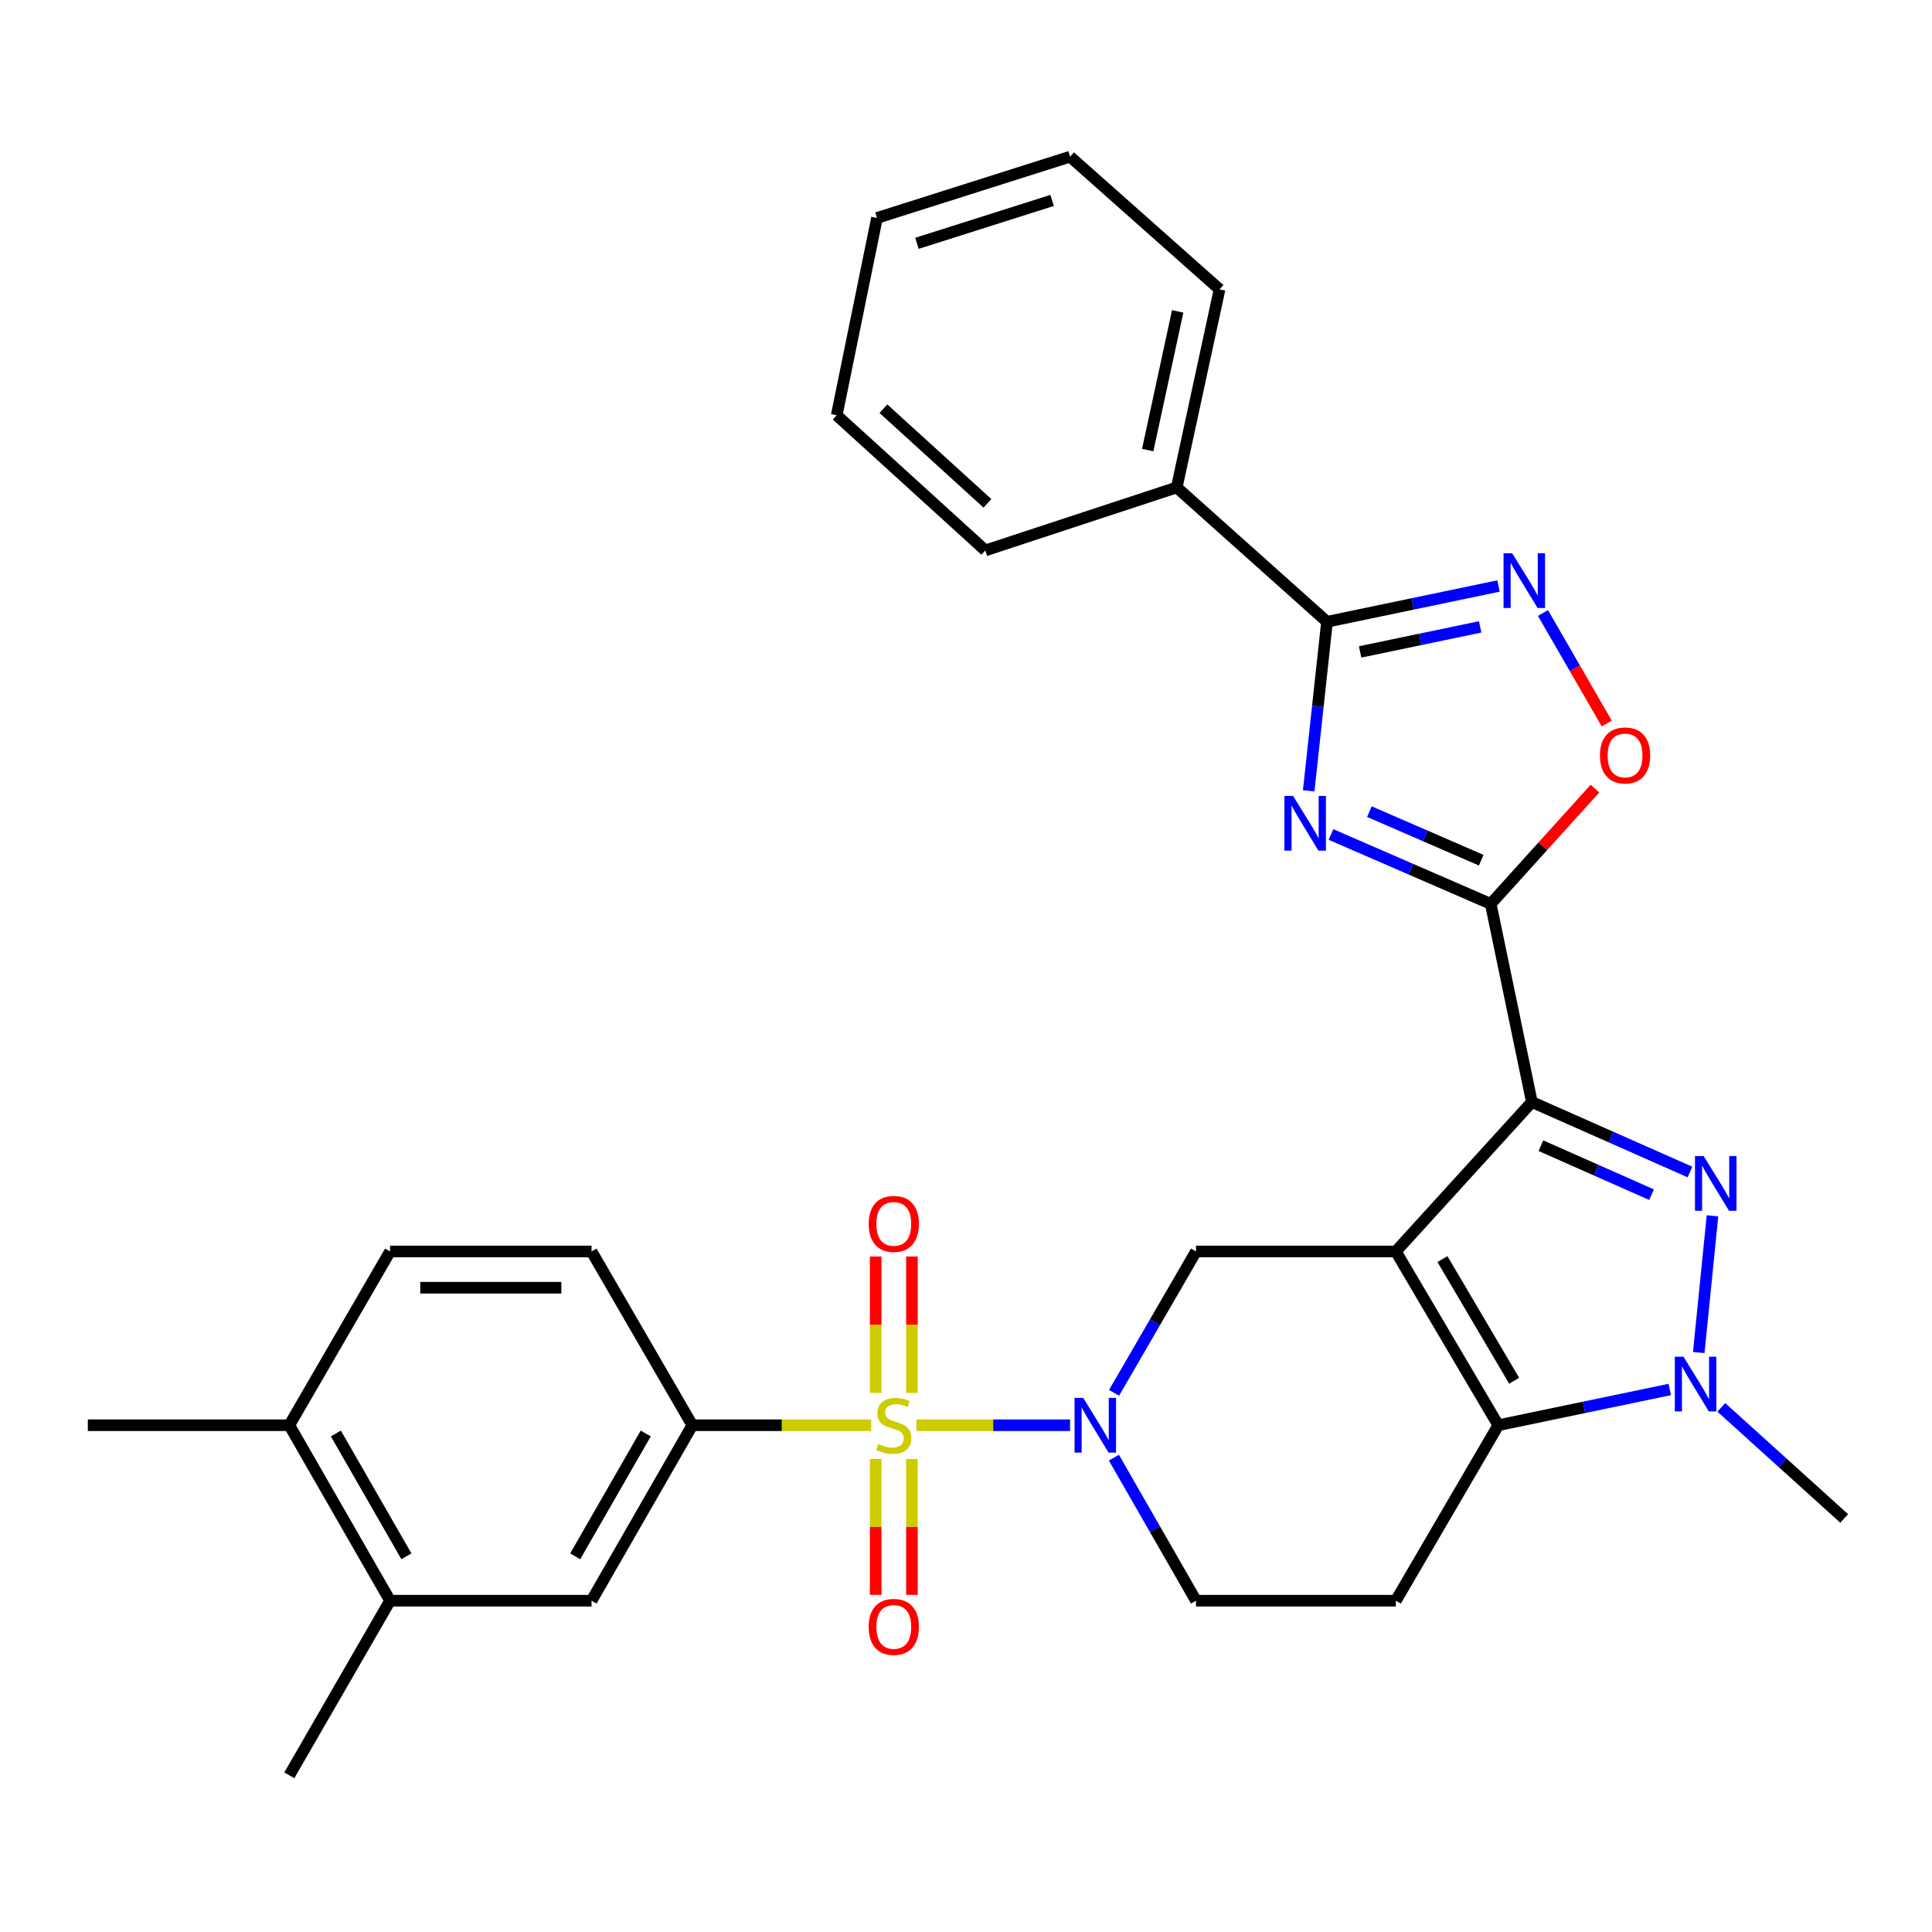 <?xml version='1.0' encoding='iso-8859-1'?>
<svg version='1.1' baseProfile='full'
              xmlns='http://www.w3.org/2000/svg'
                      xmlns:rdkit='http://www.rdkit.org/xml'
                      xmlns:xlink='http://www.w3.org/1999/xlink'
                  xml:space='preserve'
width='1000px' height='1000px' viewBox='0 0 1000 1000'>
<!-- END OF HEADER -->
<rect style='opacity:1.0;fill:#FFFFFF;stroke:none' width='1000' height='1000' x='0' y='0'> </rect>
<path class='bond-0' d='M 722.48,647.75 L 792.892,570.402' style='fill:none;fill-rule:evenodd;stroke:#000000;stroke-width:6px;stroke-linecap:butt;stroke-linejoin:miter;stroke-opacity:1' />
<path class='bond-5' d='M 722.48,647.75 L 775.506,737.697' style='fill:none;fill-rule:evenodd;stroke:#000000;stroke-width:6px;stroke-linecap:butt;stroke-linejoin:miter;stroke-opacity:1' />
<path class='bond-5' d='M 746.607,651.708 L 783.725,714.671' style='fill:none;fill-rule:evenodd;stroke:#000000;stroke-width:6px;stroke-linecap:butt;stroke-linejoin:miter;stroke-opacity:1' />
<path class='bond-10' d='M 722.48,647.75 L 619.057,647.75' style='fill:none;fill-rule:evenodd;stroke:#000000;stroke-width:6px;stroke-linecap:butt;stroke-linejoin:miter;stroke-opacity:1' />
<path class='bond-2' d='M 792.892,570.402 L 833.808,588.517' style='fill:none;fill-rule:evenodd;stroke:#000000;stroke-width:6px;stroke-linecap:butt;stroke-linejoin:miter;stroke-opacity:1' />
<path class='bond-2' d='M 833.808,588.517 L 874.723,606.632' style='fill:none;fill-rule:evenodd;stroke:#0000FF;stroke-width:6px;stroke-linecap:butt;stroke-linejoin:miter;stroke-opacity:1' />
<path class='bond-2' d='M 797.567,593.003 L 826.207,605.683' style='fill:none;fill-rule:evenodd;stroke:#000000;stroke-width:6px;stroke-linecap:butt;stroke-linejoin:miter;stroke-opacity:1' />
<path class='bond-2' d='M 826.207,605.683 L 854.848,618.364' style='fill:none;fill-rule:evenodd;stroke:#0000FF;stroke-width:6px;stroke-linecap:butt;stroke-linejoin:miter;stroke-opacity:1' />
<path class='bond-3' d='M 792.892,570.402 L 771.605,467.855' style='fill:none;fill-rule:evenodd;stroke:#000000;stroke-width:6px;stroke-linecap:butt;stroke-linejoin:miter;stroke-opacity:1' />
<path class='bond-1' d='M 474.317,737.697 L 514.09,737.697' style='fill:none;fill-rule:evenodd;stroke:#CCCC00;stroke-width:6px;stroke-linecap:butt;stroke-linejoin:miter;stroke-opacity:1' />
<path class='bond-1' d='M 514.09,737.697 L 553.863,737.697' style='fill:none;fill-rule:evenodd;stroke:#0000FF;stroke-width:6px;stroke-linecap:butt;stroke-linejoin:miter;stroke-opacity:1' />
<path class='bond-12' d='M 450.942,737.697 L 404.642,737.697' style='fill:none;fill-rule:evenodd;stroke:#CCCC00;stroke-width:6px;stroke-linecap:butt;stroke-linejoin:miter;stroke-opacity:1' />
<path class='bond-12' d='M 404.642,737.697 L 358.341,737.697' style='fill:none;fill-rule:evenodd;stroke:#000000;stroke-width:6px;stroke-linecap:butt;stroke-linejoin:miter;stroke-opacity:1' />
<path class='bond-14' d='M 453.243,755.185 L 453.243,790.346' style='fill:none;fill-rule:evenodd;stroke:#CCCC00;stroke-width:6px;stroke-linecap:butt;stroke-linejoin:miter;stroke-opacity:1' />
<path class='bond-14' d='M 453.243,790.346 L 453.243,825.506' style='fill:none;fill-rule:evenodd;stroke:#FF0000;stroke-width:6px;stroke-linecap:butt;stroke-linejoin:miter;stroke-opacity:1' />
<path class='bond-14' d='M 472.017,755.185 L 472.017,790.346' style='fill:none;fill-rule:evenodd;stroke:#CCCC00;stroke-width:6px;stroke-linecap:butt;stroke-linejoin:miter;stroke-opacity:1' />
<path class='bond-14' d='M 472.017,790.346 L 472.017,825.506' style='fill:none;fill-rule:evenodd;stroke:#FF0000;stroke-width:6px;stroke-linecap:butt;stroke-linejoin:miter;stroke-opacity:1' />
<path class='bond-15' d='M 472.017,720.97 L 472.017,685.664' style='fill:none;fill-rule:evenodd;stroke:#CCCC00;stroke-width:6px;stroke-linecap:butt;stroke-linejoin:miter;stroke-opacity:1' />
<path class='bond-15' d='M 472.017,685.664 L 472.017,650.358' style='fill:none;fill-rule:evenodd;stroke:#FF0000;stroke-width:6px;stroke-linecap:butt;stroke-linejoin:miter;stroke-opacity:1' />
<path class='bond-15' d='M 453.243,720.97 L 453.243,685.664' style='fill:none;fill-rule:evenodd;stroke:#CCCC00;stroke-width:6px;stroke-linecap:butt;stroke-linejoin:miter;stroke-opacity:1' />
<path class='bond-15' d='M 453.243,685.664 L 453.243,650.358' style='fill:none;fill-rule:evenodd;stroke:#FF0000;stroke-width:6px;stroke-linecap:butt;stroke-linejoin:miter;stroke-opacity:1' />
<path class='bond-31' d='M 886.38,629.308 L 879.268,700.061' style='fill:none;fill-rule:evenodd;stroke:#0000FF;stroke-width:6px;stroke-linecap:butt;stroke-linejoin:miter;stroke-opacity:1' />
<path class='bond-4' d='M 771.605,467.855 L 730.26,449.892' style='fill:none;fill-rule:evenodd;stroke:#000000;stroke-width:6px;stroke-linecap:butt;stroke-linejoin:miter;stroke-opacity:1' />
<path class='bond-4' d='M 730.26,449.892 L 688.914,431.929' style='fill:none;fill-rule:evenodd;stroke:#0000FF;stroke-width:6px;stroke-linecap:butt;stroke-linejoin:miter;stroke-opacity:1' />
<path class='bond-4' d='M 766.682,445.247 L 737.741,432.673' style='fill:none;fill-rule:evenodd;stroke:#000000;stroke-width:6px;stroke-linecap:butt;stroke-linejoin:miter;stroke-opacity:1' />
<path class='bond-4' d='M 737.741,432.673 L 708.799,420.099' style='fill:none;fill-rule:evenodd;stroke:#0000FF;stroke-width:6px;stroke-linecap:butt;stroke-linejoin:miter;stroke-opacity:1' />
<path class='bond-11' d='M 771.605,467.855 L 798.572,438.02' style='fill:none;fill-rule:evenodd;stroke:#000000;stroke-width:6px;stroke-linecap:butt;stroke-linejoin:miter;stroke-opacity:1' />
<path class='bond-11' d='M 798.572,438.02 L 825.539,408.185' style='fill:none;fill-rule:evenodd;stroke:#FF0000;stroke-width:6px;stroke-linecap:butt;stroke-linejoin:miter;stroke-opacity:1' />
<path class='bond-8' d='M 677.375,409.343 L 682.119,365.589' style='fill:none;fill-rule:evenodd;stroke:#0000FF;stroke-width:6px;stroke-linecap:butt;stroke-linejoin:miter;stroke-opacity:1' />
<path class='bond-8' d='M 682.119,365.589 L 686.862,321.836' style='fill:none;fill-rule:evenodd;stroke:#000000;stroke-width:6px;stroke-linecap:butt;stroke-linejoin:miter;stroke-opacity:1' />
<path class='bond-7' d='M 775.506,737.697 L 819.891,728.445' style='fill:none;fill-rule:evenodd;stroke:#000000;stroke-width:6px;stroke-linecap:butt;stroke-linejoin:miter;stroke-opacity:1' />
<path class='bond-7' d='M 819.891,728.445 L 864.277,719.192' style='fill:none;fill-rule:evenodd;stroke:#0000FF;stroke-width:6px;stroke-linecap:butt;stroke-linejoin:miter;stroke-opacity:1' />
<path class='bond-13' d='M 775.506,737.697 L 722.48,828.521' style='fill:none;fill-rule:evenodd;stroke:#000000;stroke-width:6px;stroke-linecap:butt;stroke-linejoin:miter;stroke-opacity:1' />
<path class='bond-6' d='M 576.633,720.938 L 597.845,684.344' style='fill:none;fill-rule:evenodd;stroke:#0000FF;stroke-width:6px;stroke-linecap:butt;stroke-linejoin:miter;stroke-opacity:1' />
<path class='bond-6' d='M 597.845,684.344 L 619.057,647.75' style='fill:none;fill-rule:evenodd;stroke:#000000;stroke-width:6px;stroke-linecap:butt;stroke-linejoin:miter;stroke-opacity:1' />
<path class='bond-17' d='M 576.55,754.476 L 597.804,791.498' style='fill:none;fill-rule:evenodd;stroke:#0000FF;stroke-width:6px;stroke-linecap:butt;stroke-linejoin:miter;stroke-opacity:1' />
<path class='bond-17' d='M 597.804,791.498 L 619.057,828.521' style='fill:none;fill-rule:evenodd;stroke:#000000;stroke-width:6px;stroke-linecap:butt;stroke-linejoin:miter;stroke-opacity:1' />
<path class='bond-23' d='M 890.957,728.462 L 922.751,757.204' style='fill:none;fill-rule:evenodd;stroke:#0000FF;stroke-width:6px;stroke-linecap:butt;stroke-linejoin:miter;stroke-opacity:1' />
<path class='bond-23' d='M 922.751,757.204 L 954.545,785.946' style='fill:none;fill-rule:evenodd;stroke:#000000;stroke-width:6px;stroke-linecap:butt;stroke-linejoin:miter;stroke-opacity:1' />
<path class='bond-19' d='M 686.862,321.836 L 609.076,252.3' style='fill:none;fill-rule:evenodd;stroke:#000000;stroke-width:6px;stroke-linecap:butt;stroke-linejoin:miter;stroke-opacity:1' />
<path class='bond-33' d='M 686.862,321.836 L 731.243,312.575' style='fill:none;fill-rule:evenodd;stroke:#000000;stroke-width:6px;stroke-linecap:butt;stroke-linejoin:miter;stroke-opacity:1' />
<path class='bond-33' d='M 731.243,312.575 L 775.623,303.314' style='fill:none;fill-rule:evenodd;stroke:#0000FF;stroke-width:6px;stroke-linecap:butt;stroke-linejoin:miter;stroke-opacity:1' />
<path class='bond-33' d='M 704.011,337.436 L 735.078,330.953' style='fill:none;fill-rule:evenodd;stroke:#000000;stroke-width:6px;stroke-linecap:butt;stroke-linejoin:miter;stroke-opacity:1' />
<path class='bond-33' d='M 735.078,330.953 L 766.144,324.47' style='fill:none;fill-rule:evenodd;stroke:#0000FF;stroke-width:6px;stroke-linecap:butt;stroke-linejoin:miter;stroke-opacity:1' />
<path class='bond-9' d='M 798.646,317.298 L 815.144,345.893' style='fill:none;fill-rule:evenodd;stroke:#0000FF;stroke-width:6px;stroke-linecap:butt;stroke-linejoin:miter;stroke-opacity:1' />
<path class='bond-9' d='M 815.144,345.893 L 831.643,374.489' style='fill:none;fill-rule:evenodd;stroke:#FF0000;stroke-width:6px;stroke-linecap:butt;stroke-linejoin:miter;stroke-opacity:1' />
<path class='bond-16' d='M 358.341,737.697 L 306.181,828.521' style='fill:none;fill-rule:evenodd;stroke:#000000;stroke-width:6px;stroke-linecap:butt;stroke-linejoin:miter;stroke-opacity:1' />
<path class='bond-16' d='M 334.237,741.971 L 297.725,805.548' style='fill:none;fill-rule:evenodd;stroke:#000000;stroke-width:6px;stroke-linecap:butt;stroke-linejoin:miter;stroke-opacity:1' />
<path class='bond-20' d='M 358.341,737.697 L 306.181,647.75' style='fill:none;fill-rule:evenodd;stroke:#000000;stroke-width:6px;stroke-linecap:butt;stroke-linejoin:miter;stroke-opacity:1' />
<path class='bond-32' d='M 722.48,828.521 L 619.057,828.521' style='fill:none;fill-rule:evenodd;stroke:#000000;stroke-width:6px;stroke-linecap:butt;stroke-linejoin:miter;stroke-opacity:1' />
<path class='bond-18' d='M 306.181,828.521 L 201.893,828.521' style='fill:none;fill-rule:evenodd;stroke:#000000;stroke-width:6px;stroke-linecap:butt;stroke-linejoin:miter;stroke-opacity:1' />
<path class='bond-24' d='M 201.893,828.521 L 149.743,918.906' style='fill:none;fill-rule:evenodd;stroke:#000000;stroke-width:6px;stroke-linecap:butt;stroke-linejoin:miter;stroke-opacity:1' />
<path class='bond-34' d='M 201.893,828.521 L 149.743,737.697' style='fill:none;fill-rule:evenodd;stroke:#000000;stroke-width:6px;stroke-linecap:butt;stroke-linejoin:miter;stroke-opacity:1' />
<path class='bond-34' d='M 210.351,805.549 L 173.846,741.973' style='fill:none;fill-rule:evenodd;stroke:#000000;stroke-width:6px;stroke-linecap:butt;stroke-linejoin:miter;stroke-opacity:1' />
<path class='bond-26' d='M 609.076,252.3 L 631.239,149.764' style='fill:none;fill-rule:evenodd;stroke:#000000;stroke-width:6px;stroke-linecap:butt;stroke-linejoin:miter;stroke-opacity:1' />
<path class='bond-26' d='M 594.05,232.953 L 609.565,161.178' style='fill:none;fill-rule:evenodd;stroke:#000000;stroke-width:6px;stroke-linecap:butt;stroke-linejoin:miter;stroke-opacity:1' />
<path class='bond-27' d='M 609.076,252.3 L 510.002,284.904' style='fill:none;fill-rule:evenodd;stroke:#000000;stroke-width:6px;stroke-linecap:butt;stroke-linejoin:miter;stroke-opacity:1' />
<path class='bond-22' d='M 306.181,647.75 L 201.893,647.75' style='fill:none;fill-rule:evenodd;stroke:#000000;stroke-width:6px;stroke-linecap:butt;stroke-linejoin:miter;stroke-opacity:1' />
<path class='bond-22' d='M 290.538,666.524 L 217.536,666.524' style='fill:none;fill-rule:evenodd;stroke:#000000;stroke-width:6px;stroke-linecap:butt;stroke-linejoin:miter;stroke-opacity:1' />
<path class='bond-21' d='M 149.743,737.697 L 201.893,647.75' style='fill:none;fill-rule:evenodd;stroke:#000000;stroke-width:6px;stroke-linecap:butt;stroke-linejoin:miter;stroke-opacity:1' />
<path class='bond-25' d='M 149.743,737.697 L 45.455,737.697' style='fill:none;fill-rule:evenodd;stroke:#000000;stroke-width:6px;stroke-linecap:butt;stroke-linejoin:miter;stroke-opacity:1' />
<path class='bond-29' d='M 631.239,149.764 L 553.881,81.094' style='fill:none;fill-rule:evenodd;stroke:#000000;stroke-width:6px;stroke-linecap:butt;stroke-linejoin:miter;stroke-opacity:1' />
<path class='bond-28' d='M 510.002,284.904 L 433.082,214.94' style='fill:none;fill-rule:evenodd;stroke:#000000;stroke-width:6px;stroke-linecap:butt;stroke-linejoin:miter;stroke-opacity:1' />
<path class='bond-28' d='M 511.096,260.521 L 457.252,211.547' style='fill:none;fill-rule:evenodd;stroke:#000000;stroke-width:6px;stroke-linecap:butt;stroke-linejoin:miter;stroke-opacity:1' />
<path class='bond-30' d='M 433.082,214.94 L 453.931,112.811' style='fill:none;fill-rule:evenodd;stroke:#000000;stroke-width:6px;stroke-linecap:butt;stroke-linejoin:miter;stroke-opacity:1' />
<path class='bond-35' d='M 553.881,81.094 L 453.931,112.811' style='fill:none;fill-rule:evenodd;stroke:#000000;stroke-width:6px;stroke-linecap:butt;stroke-linejoin:miter;stroke-opacity:1' />
<path class='bond-35' d='M 544.567,103.746 L 474.602,125.948' style='fill:none;fill-rule:evenodd;stroke:#000000;stroke-width:6px;stroke-linecap:butt;stroke-linejoin:miter;stroke-opacity:1' />
<path  class='atom-2' d='M 454.63 747.417
Q 454.95 747.537, 456.27 748.097
Q 457.59 748.657, 459.03 749.017
Q 460.51 749.337, 461.95 749.337
Q 464.63 749.337, 466.19 748.057
Q 467.75 746.737, 467.75 744.457
Q 467.75 742.897, 466.95 741.937
Q 466.19 740.977, 464.99 740.457
Q 463.79 739.937, 461.79 739.337
Q 459.27 738.577, 457.75 737.857
Q 456.27 737.137, 455.19 735.617
Q 454.15 734.097, 454.15 731.537
Q 454.15 727.977, 456.55 725.777
Q 458.99 723.577, 463.79 723.577
Q 467.07 723.577, 470.79 725.137
L 469.87 728.217
Q 466.47 726.817, 463.91 726.817
Q 461.15 726.817, 459.63 727.977
Q 458.11 729.097, 458.15 731.057
Q 458.15 732.577, 458.91 733.497
Q 459.71 734.417, 460.83 734.937
Q 461.99 735.457, 463.91 736.057
Q 466.47 736.857, 467.99 737.657
Q 469.51 738.457, 470.59 740.097
Q 471.71 741.697, 471.71 744.457
Q 471.71 748.377, 469.07 750.497
Q 466.47 752.577, 462.11 752.577
Q 459.59 752.577, 457.67 752.017
Q 455.79 751.497, 453.55 750.577
L 454.63 747.417
' fill='#CCCC00'/>
<path  class='atom-3' d='M 881.805 598.379
L 891.085 613.379
Q 892.005 614.859, 893.485 617.539
Q 894.965 620.219, 895.045 620.379
L 895.045 598.379
L 898.805 598.379
L 898.805 626.699
L 894.925 626.699
L 884.965 610.299
Q 883.805 608.379, 882.565 606.179
Q 881.365 603.979, 881.005 603.299
L 881.005 626.699
L 877.325 626.699
L 877.325 598.379
L 881.805 598.379
' fill='#0000FF'/>
<path  class='atom-5' d='M 669.296 411.965
L 678.576 426.965
Q 679.496 428.445, 680.976 431.125
Q 682.456 433.805, 682.536 433.965
L 682.536 411.965
L 686.296 411.965
L 686.296 440.285
L 682.416 440.285
L 672.456 423.885
Q 671.296 421.965, 670.056 419.765
Q 668.856 417.565, 668.496 416.885
L 668.496 440.285
L 664.816 440.285
L 664.816 411.965
L 669.296 411.965
' fill='#0000FF'/>
<path  class='atom-7' d='M 560.658 723.537
L 569.938 738.537
Q 570.858 740.017, 572.338 742.697
Q 573.818 745.377, 573.898 745.537
L 573.898 723.537
L 577.658 723.537
L 577.658 751.857
L 573.778 751.857
L 563.818 735.457
Q 562.658 733.537, 561.418 731.337
Q 560.218 729.137, 559.858 728.457
L 559.858 751.857
L 556.178 751.857
L 556.178 723.537
L 560.658 723.537
' fill='#0000FF'/>
<path  class='atom-8' d='M 871.365 702.25
L 880.645 717.25
Q 881.565 718.73, 883.045 721.41
Q 884.525 724.09, 884.605 724.25
L 884.605 702.25
L 888.365 702.25
L 888.365 730.57
L 884.485 730.57
L 874.525 714.17
Q 873.365 712.25, 872.125 710.05
Q 870.925 707.85, 870.565 707.17
L 870.565 730.57
L 866.885 730.57
L 866.885 702.25
L 871.365 702.25
' fill='#0000FF'/>
<path  class='atom-10' d='M 782.711 286.368
L 791.991 301.368
Q 792.911 302.848, 794.391 305.528
Q 795.871 308.208, 795.951 308.368
L 795.951 286.368
L 799.711 286.368
L 799.711 314.688
L 795.831 314.688
L 785.871 298.288
Q 784.711 296.368, 783.471 294.168
Q 782.271 291.968, 781.911 291.288
L 781.911 314.688
L 778.231 314.688
L 778.231 286.368
L 782.711 286.368
' fill='#0000FF'/>
<path  class='atom-12' d='M 828.131 391.015
Q 828.131 384.215, 831.491 380.415
Q 834.851 376.615, 841.131 376.615
Q 847.411 376.615, 850.771 380.415
Q 854.131 384.215, 854.131 391.015
Q 854.131 397.895, 850.731 401.815
Q 847.331 405.695, 841.131 405.695
Q 834.891 405.695, 831.491 401.815
Q 828.131 397.935, 828.131 391.015
M 841.131 402.495
Q 845.451 402.495, 847.771 399.615
Q 850.131 396.695, 850.131 391.015
Q 850.131 385.455, 847.771 382.655
Q 845.451 379.815, 841.131 379.815
Q 836.811 379.815, 834.451 382.615
Q 832.131 385.415, 832.131 391.015
Q 832.131 396.735, 834.451 399.615
Q 836.811 402.495, 841.131 402.495
' fill='#FF0000'/>
<path  class='atom-15' d='M 449.63 842.076
Q 449.63 835.276, 452.99 831.476
Q 456.35 827.676, 462.63 827.676
Q 468.91 827.676, 472.27 831.476
Q 475.63 835.276, 475.63 842.076
Q 475.63 848.956, 472.23 852.876
Q 468.83 856.756, 462.63 856.756
Q 456.39 856.756, 452.99 852.876
Q 449.63 848.996, 449.63 842.076
M 462.63 853.556
Q 466.95 853.556, 469.27 850.676
Q 471.63 847.756, 471.63 842.076
Q 471.63 836.516, 469.27 833.716
Q 466.95 830.876, 462.63 830.876
Q 458.31 830.876, 455.95 833.676
Q 453.63 836.476, 453.63 842.076
Q 453.63 847.796, 455.95 850.676
Q 458.31 853.556, 462.63 853.556
' fill='#FF0000'/>
<path  class='atom-16' d='M 449.63 633.489
Q 449.63 626.689, 452.99 622.889
Q 456.35 619.089, 462.63 619.089
Q 468.91 619.089, 472.27 622.889
Q 475.63 626.689, 475.63 633.489
Q 475.63 640.369, 472.23 644.289
Q 468.83 648.169, 462.63 648.169
Q 456.39 648.169, 452.99 644.289
Q 449.63 640.409, 449.63 633.489
M 462.63 644.969
Q 466.95 644.969, 469.27 642.089
Q 471.63 639.169, 471.63 633.489
Q 471.63 627.929, 469.27 625.129
Q 466.95 622.289, 462.63 622.289
Q 458.31 622.289, 455.95 625.089
Q 453.63 627.889, 453.63 633.489
Q 453.63 639.209, 455.95 642.089
Q 458.31 644.969, 462.63 644.969
' fill='#FF0000'/>
</svg>
